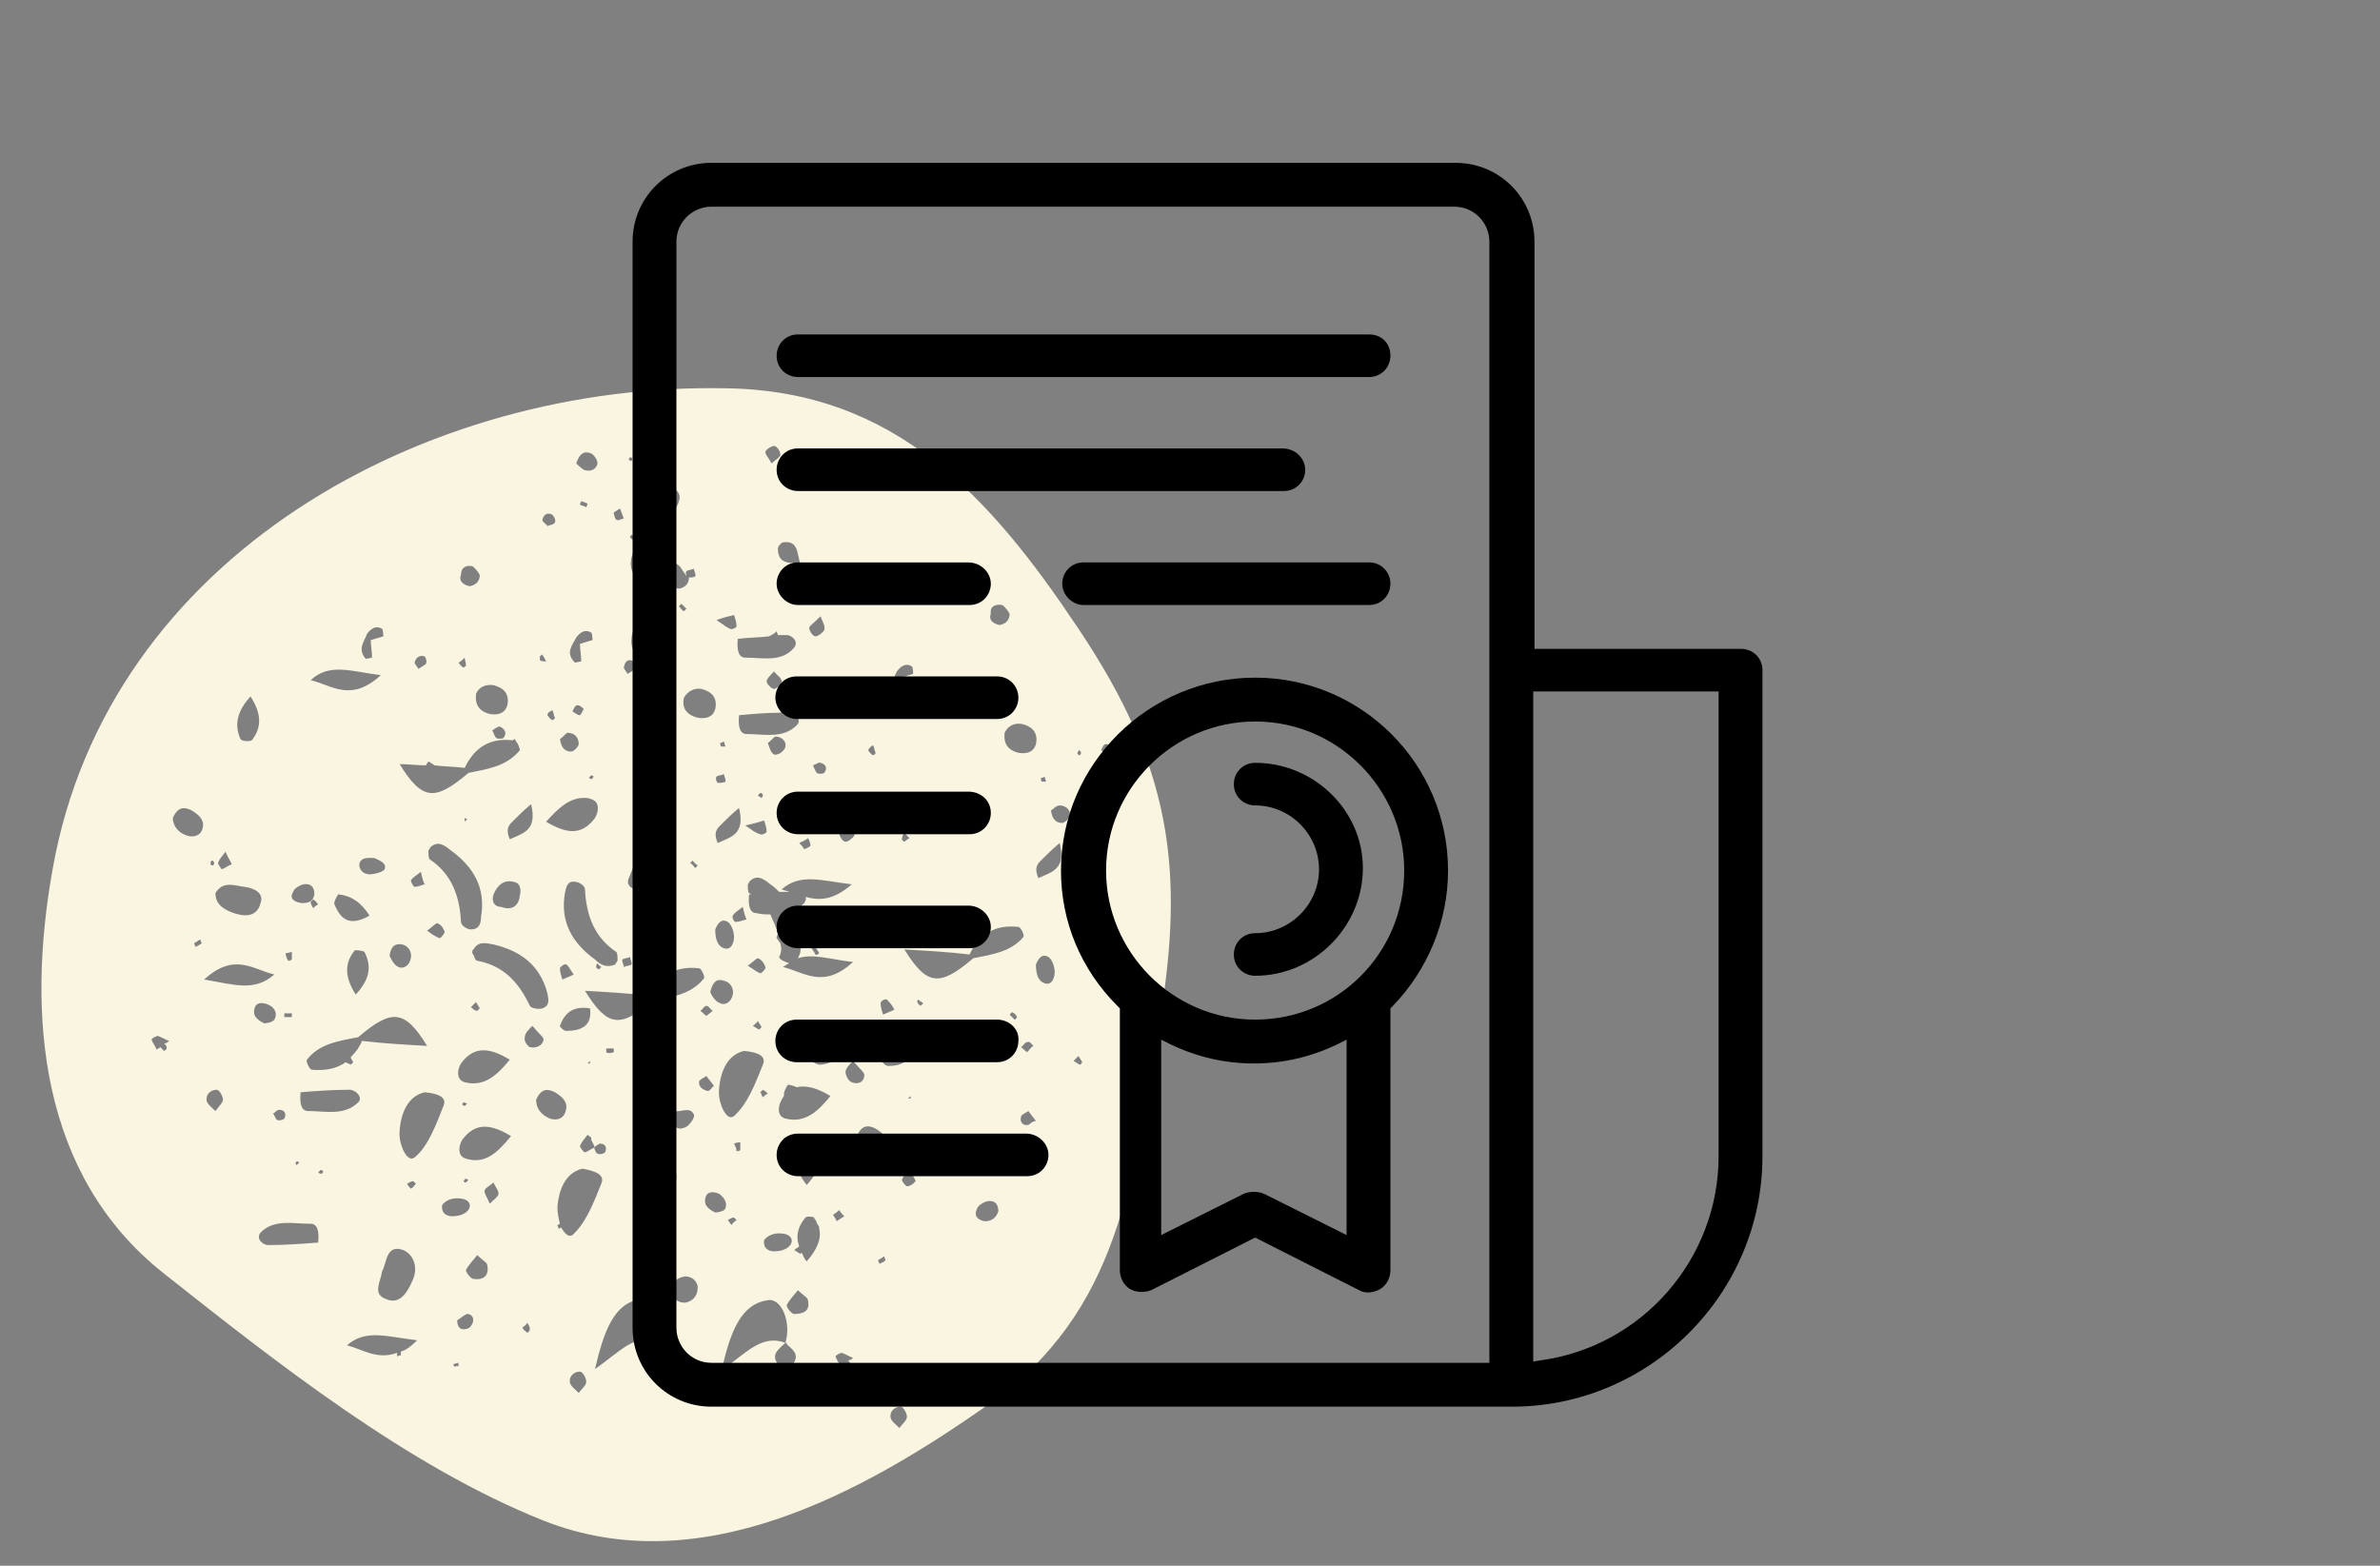 <svg xmlns="http://www.w3.org/2000/svg" viewBox="0 0 190 125" style="enable-background:new 0 0 190 125" xml:space="preserve"><rect x="0" y="0" width="190" height="125" fill="#808080" stroke="none"/><path d="M86.1 50.2c-7-10.5-14.6-19-28.1-19.2-24-.5-49.4 13.4-53.8 38.4-2.1 11.7-1 24.4 8.8 32.2 9.1 7.2 19.6 15.5 30.4 19.8 12.4 4.9 25.3-2.1 35.4-9.2C89.5 104.7 90.4 94 92.5 82c2.2-12.7.9-20.9-6.4-31.8m-1.9 27.4c0 .4-.2 1.1-.8.9-.6-.2-.7-.9-.7-1.5.2-.5.5-.9 1-.6.3.2.5.8.5 1.2m-1.7 5.9c-.2.1-.3.3-.5.5-.2-.1-.3-.3-.5-.4.2-.1.3-.4.5-.4.2-.1.3.1.5.3m3.6-23.6c.1 0 .2.1.2.2s-.1.2-.1.2c-.1 0-.1-.1-.2-.1 0-.1.1-.2.1-.3m-1.5 4.4c.5 0 .9.4.8.8 0 .2-.4.6-.6.6-.5 0-.8-.3-.9-1 .2-.1.4-.4.7-.4m-1.4 4.3c.4-.4.8-.8 1.4-1.3.5 2.1-.6 2.3-1.7 2.8-.4-.9 0-1.2.3-1.5m-2 12.6c-.1.1-.1.2-.2.2l-.4-.4.2-.2c.2.1.3.2.4.4M83.4 62c0 .1.1.3.1.4h-.3c-.1 0-.1-.2-.1-.3.2 0 .3-.1.3-.1m-1.8-4.2c.8.2 1.3.7 1.1 1.6-.2.7-.8.8-1.4.7-.8-.2-1.2-.7-1.1-1.6.3-.6.8-.8 1.4-.7M80 48.3c.2.1.5.5.6.7 0 .5-.3.8-.8.9-.5-.1-.9-.4-.7-.9-.1-.6.4-.8.9-.7m-.5 7.9c0 .1-.2.2-.2.2-.2-.1-.3-.3-.4-.4.2-.1.3-.2.5-.4-.1.2 0 .4.1.6m-3 7.7c.1 0 .3.2.5.3-.1.2-.2.4-.4.5-.1 0-.3-.2-.5-.3.2-.2.3-.5.4-.5m-.3-8.4c.1.1.2.4.1.6-.1.1-.3.2-.6.4-.1-.2-.3-.4-.3-.5.1-.5.5-.6.8-.5m-5.4 24.3c.2.2.4.4.6.8-.4.2-.7.3-.9.4-.1-.3-.2-.6-.2-.9 0-.2.4-.4.5-.3m1.4-13.3.4.4c-.1.1-.3.2-.4.3 0 0-.2-.1-.2-.2 0-.2.1-.4.2-.5m-.6-12.9c.3-.4.7-.7 1.2-.4.1.1.1.6.1.6-.3.1-.7.2-1 .3 0 .5.1.9.1 1.4l-.5.1c-.7-.7-.2-1.3.1-2m-7.2 47.1c-.2-.2-.3-.5-.4-.7l-.1.1c-.2-.1-.3-.2-.5-.3.1-.1.3-.2.4-.3-.3-.8-.1-1.6.5-2.3.1-.1.5-.1.7 0v.1s.1 0 .1.1c.1.1.1.3.2.4.1.1.1.2.1.3.2.8-.2 1.7-1 2.6m-1.8-13.3c-.1-.2.3-.8.3-.8.2 0 .5.1.7.2.8-.2 1.7.1 2.7.7-1 1.2-2 2.2-3.6 1.8-.7-.2-.6-1-.3-1.5.1-.2.2-.3.2-.4.1 0 0 0 0 0m.6-4.2.4-.4c.1.2.2.3.3.5l-.2.2c-.2 0-.4-.2-.5-.3m1.4.9c.2-.5.7-.5 1.2-.4.4.2 1 .4.8.9-.1.2-.8.4-1.2.4-.4-.1-1-.4-.8-.9m-1.7 6.8-.2.2c-.1 0-.1-.1-.2-.1.1-.1.1-.2.2-.2 0 0 .1.1.2.1m-.3 7.6c.6.1.8.6.4 1-.3.3-.8.4-1.2.4-.5 0-.9-.3-.8-.9.4-.5 1-.6 1.6-.5m1.6-7.4c.1-.1.8-.1.9.1.6 1.2.4 2.2-.7 3.4-1.1-1.4-1-2.5-.2-3.5m5.5-31.6c.1.2.1.4.2.6 0 .1-.2.2-.2.2-.2-.1-.3-.3-.4-.4.1-.2.2-.3.4-.4m-1.5 7.2c-.1.2-.5.5-.7.5-.2 0-.5-.4-.5-.7 0-.2.4-.4.9-1 .1.7.4 1 .3 1.2m.8-11.6c.1.1.2.3.3.5-.2 0-.4 0-.5-.1v-.3c0-.1.2-.2.2-.1m-3.5 5.8c.4.1.6.4.3.8-.1.1-.5.1-.6 0-.1-.1-.2-.4-.3-.6.3-.1.5-.3.6-.2m-1 6c.1.2.2.4.2.6 0 .1-.3.2-.5.3-.1-.2-.2-.3-.4-.5.2-.1.5-.2.7-.4m1-17.7c.2.5.4.8.3 1.1-.1.2-.5.5-.7.5-.2 0-.5-.4-.5-.7 0-.1.3-.3.9-.9m-1.9 8.7c-1.1 1.1-2.6.7-4 .7-.5 0-.7-.5-.6-1.5 1-.1 2.2-.2 3.3-.2.1-.1.2-.3.3-.3.2 0 .4.2.5.3.5.2.9.6.5 1m-9.8 30.9c-.4-.1-.9-.1-.9-.7 0-.1.1-.2.2-.2.6-.1.8.3.8.8.5.1 1.2-.4 1.5.3.1.2-.4.9-.7 1-1 .4-.9-.5-.9-1.2M54 94c-.1.6-.5.7-1 .7-.5-.1-.9-.4-.6-1 .1-.3.5-.5.8-.6.5-.1.8.3.8.9m2.4-12.9c-.2-.1-.3-.3-.5-.4.2-.1.3-.4.5-.4s.3.3.5.4l-.5.4zm3.1-28.6c-.5 0-.7-.5-.6-1.5.8-.1 1.7-.1 2.5-.2.2-.1.4-.2.6-.4 0 .1.1.2.1.3h.7c.4 0 1 .5.6 1-1 1.2-2.5.8-3.9.8m2.9 1.9c0 .2-.4.6-.6.6-.2 0-.6-.4-.6-.6 0-.2.3-.5.6-.8.2.3.6.5.6.8m-4.6 4.8c0 .1.1.3.1.4h-.3c-.1 0-.1-.2-.1-.3.2 0 .2-.1.3-.1m-.6 2.8c.1-.1.4-.1.6-.2 0 .2.2.5.1.6-.1.1-.4.1-.6.1-.1-.1-.2-.3-.1-.5m.4 3.8c.4-.4.8-.8 1.4-1.3.5 2.1-.6 2.3-1.7 2.8-.4-.9 0-1.2.3-1.5m.5 7.8c.3.2.5.8.5 1.2 0 .4-.2 1.1-.8.9-.6-.2-.7-.9-.7-1.5.2-.5.5-.9 1-.6m-1.4 5.6c.2-.8.5-1.1 1.1-.9.5.1.8.6.7 1.1-.1.5-.5.9-1 .7-.5-.2-.7-.7-.8-.9m2-5.6c-.1 0-.3-.4-.2-.5.1-.2.4-.4.8-.7.1.5.2.8.3 1-.4.1-.6.2-.9.2m.8-7.7c.9-.2 1.2-.3 1.5-.4.1.3.2.6.2.9 0 .1-.4.3-.5.2-.4-.1-.6-.3-1.2-.7m1-2.4.2-.2c.1 0 .2.1.2.2s-.1.2-.1.2c-.2-.1-.3-.2-.3-.2m.8-4.2c.2-.1.4-.4.6-.5.5 0 .9.4.8.8 0 .2-.4.6-.6.6-.4.2-.6-.2-.8-.9m1.2-16c1.3-.2 1.1 1 1.4 1.7h.1c.4.4 1.1.7.7 1.4-.1.2-.7.3-.9.2-.6-.5-.1-1.1.1-1.6-.8-.1-1.8.1-1.8-1.2 0-.2.3-.5.4-.5m-.7-7.7c.2 0 .5.4.5.7 0 .2-.4.4-.7.7-.2-.4-.5-.7-.5-.9 0-.2.5-.5.7-.5m-3.2 13.5c.1.3.2.6.2.9 0 .1-.4.3-.5.2-.3-.1-.5-.3-1.1-.7.8-.3 1.1-.3 1.4-.4m-2.9 20-.2.2c-.1-.1-.2-.3-.4-.4l.2-.2c.1.2.3.3.4.4M56 55c.8.2 1.3.7 1.1 1.6-.2.7-.8.8-1.4.7-.8-.2-1.3-.7-1.1-1.6.3-.5.8-.8 1.4-.7m-3.5 11c.6-.5 1.3 1.1 1.2 2.1-.1 1.5-.7 2.8-2 3.1-1.1-.1-1.8-.4-1.5-1.1.6-1.5 1.2-3.1 2.3-4.1m-2.1 11c-.1.1-.4.1-.6.2 0-.2-.2-.5-.1-.6.1-.1.4-.1.6-.2 0 .2.2.5.1.6m-2.9-.4c-1.8-1.3-2.8-3-2.4-5.3.1-.5.2-1 .8-.9.3 0 .8.3.8.6.1 2 .7 3.8 2.5 5 .1.1.1.4.1.7-.1.1-.1.2-.2.3-.7.3-1.2 0-1.6-.4m.5.6-.2.2c-.1-.1-.2-.1-.2-.2s0-.2.1-.3c.1.2.2.2.3.3m-2.2.6c-.4.2-.7.3-.9.4-.1-.3-.2-.6-.2-.9 0-.1.4-.4.5-.3.2.1.3.4.6.8m-8.7 8.6c-.7-.2-.6-1-.3-1.5 1.1-1.5 2.4-1.2 3.9-.3-1 1.2-2 2.2-3.6 1.8m.2 1.7-.2.2c-.1 0-.1-.1-.2-.1 0-.1.1-.2.1-.2.1 0 .2.1.3.1m.3-7.7.4-.4c.1.2.2.3.3.5l-.2.2c-.2 0-.4-.2-.5-.3m.5-3.7c-.2 0-.2-.4-.4-.6 0-.1 0-.3.1-.3.4-.7 1-.5 1.6-.4 2.1.5 3.7 1.6 4.3 3.9.1.5.2 1-.4 1.2-.3.1-.9 0-1-.2-.9-1.9-2.1-3.2-4.2-3.6m-5.9 23.1c.9.4 1.2 1.5.7 2.5-.4.9-1 1.9-2.1 1.4-1.1-.4-.4-1.4-.3-2.2.4-.7.3-2.2 1.7-1.7m.3-5.3c.2-.1.3-.2.5-.2l.2.2c-.1.1-.2.3-.4.4-.1-.1-.2-.2-.3-.4m.6-2.1c-.6.5-1.3-1.1-1.2-2.1.1-1.5.7-2.8 2-3.1 1.1.1 1.8.4 1.5 1.1-.6 1.5-1.2 3.2-2.3 4.1m-4.9-7.6-.2.2c-.1-.1-.3-.1-.4-.2-.7.5-1.6.7-2.7.6-.2 0-.5-.7-.4-.8 1-1.3 2.6-1.5 4.1-1.8 2.7-2.3 3.7-2.2 5.5.7-1.8-.1-3.5-.2-5.2-.4-.2.5-.5.9-.9 1.3 0 .1.1.2.2.4m-1.5-12.6c-.1-.2.3-.8.3-.8 1 .1 1.8.6 2.5 1.7-1.6.9-2.3.3-2.8-.9m2.4 3.8c.6 1.2.4 2.2-.7 3.4-.9-1.4-.9-2.5-.1-3.5 0-.1.7 0 .8.1m3-.6c.5.1.8.6.7 1.1-.1.5-.5.9-1 .7-.4-.2-.6-.7-.7-.9.1-.8.5-1 1-.9m.7-5.1c.1-.2.4-.4.8-.7.1.5.2.8.3 1-.3.1-.6.2-.8.2-.1 0-.3-.4-.3-.5m1.3 4c.4-.3.7-.6.8-.6.3.1.5.4.6.7 0 .1-.3.5-.4.5-.3-.1-.6-.3-1-.6m3.5-.1c-.3 0-.8-.3-.8-.6-.1-2-.7-3.8-2.5-5-.1-.1-.1-.4-.1-.7.1-.1.1-.2.2-.3.6-.5 1.1-.1 1.6.3 1.8 1.3 2.8 3 2.4 5.3 0 .6-.2 1-.8 1m-.5-8.9.2.1-.2.2v-.3zm2.3 6.1c.3-.7.8-1.2 1.6-1 .6.1.6.7.5 1.1-.1.9-.7 1.2-1.5.9-.5 0-.8-.4-.6-1m4.7-14.7c.1.2.1.4.2.6 0 .1-.2.2-.2.2-.2-.1-.3-.3-.4-.4 0-.2.2-.3.4-.4m2.2-16.4c0-.1.1-.2.1-.3.2.1.3.1.5.2 0 .1-.1.3-.1.3-.1-.1-.3-.1-.5-.2M53 51c-.5.7-.4 2.2-1.7 1.7-.9-.4-1.1-1.5-.7-2.5.4-.9 1-1.9 2.1-1.4 1.1.4.4 1.4.3 2.2m-1.6 10.4c-.1.2-.2.4-.4.5-.1 0-.3-.2-.5-.3.1-.2.2-.5.4-.5.1-.1.3.2.5.3m-.8-8.6c.1.1.2.4.1.6-.1.1-.3.2-.6.4-.1-.2-.3-.4-.3-.5.1-.6.4-.7.8-.5m3 0c.1.2.2.4.2.6 0 .1-.2.2-.2.2-.2-.1-.3-.3-.4-.4.1-.2.3-.3.4-.4m.6-4.4.2-.2.4.4-.2.2c-.2-.1-.3-.3-.4-.4m.6-2.4c0-.1-.1-.3 0-.4.1-.1.4-.1.6-.2 0 .2.2.5.1.6-.1.1-.3.1-.5.1 0 .5-.3.8-.8.9-.1 0-.3-.1-.4-.1-.5.2-1.1.1-1.7-.1-.2-.1-.3-.1-.5-.2-.1 0-.2 0-.3-.1-.9-.4-1.2-1.5-.7-2.5.4-.9 1-1.9 2.1-1.4 1 .4.5 1.3.3 2.1h.1c.5.1 1.1.3 1.3.7.1.2.3.4.4.6m-4.5-3.1c0-.1.1-.2.1-.2.1 0 .2.1.2.2s-.1.2-.1.2l-.2-.2M47.4 62c-.1.1-.1.2-.2.2s-.1-.1-.2-.1l.2-.2s.1 0 .2.1m5.5-23.3c.7.1 1.6.5 1.3 1.3-.3 1.2-1.4 1.1-2.4.7-.7-.3-1.2-.7-1.2-1.5.6-1.1 1.5-.6 2.3-.5m-5.7 25.1c.7.2.6 1 .3 1.5-1.1 1.5-2.4 1.2-3.9.3.9-1 1.8-1.9 3-1.9.2 0 .4 0 .6.1m-1-4.4c0 .2-.4.6-.6.6-.5 0-.8-.3-.9-1 .2-.1.4-.4.6-.5.6 0 .9.4.9.9m-.5-2.6c.1-.2.2-.5.4-.5s.4.2.5.3c-.1.2-.2.4-.3.5-.2 0-.4-.2-.6-.3m4.6-20.3c.1 0 .2.1.2.1 0 .1-.1.2-.1.2-.1 0-.2-.1-.2-.1s0-.1.1-.2m-.8 4.1c.1.3.2.5.3.8-.2 0-.4.2-.6.1-.1-.1-.2-.4-.2-.6.2-.1.3-.2.5-.3M46 50.9c.3-.4.7-.7 1.2-.4.1.1.1.6.1.6-.3.1-.7.2-1 .3 0 .5.1.9.1 1.4l-.5.1c-.8-.8-.2-1.4.1-2m1.2-14.7c.2.1.5.5.5.8-.1.5-.6.7-1.1.5-.3-.2-.6-.5-.6-.5.3-.9.7-1 1.2-.8m-3.9 16.1c.1.1.2.3.3.5-.2 0-.4 0-.5-.1v-.3c.1-.1.2-.2.2-.1M41 65.5c.4-.4.8-.8 1.4-1.3.5 2.1-.6 2.3-1.7 2.8-.4-.9 0-1.2.3-1.5m3.1-24.4c.1.1.3.4.2.6-.1.2-.4.2-.6.3-.1-.2-.4-.3-.4-.5.1-.5.5-.6.8-.4m-3.9 17.8c-.1.1-.5.1-.6 0-.1-.1-.2-.4-.3-.6.2-.1.4-.3.6-.3.4.2.6.5.3.9m-.8-4.2c.8.2 1.3.7 1.1 1.6-.2.7-.8.8-1.4.7-.8-.2-1.2-.7-1.1-1.6.2-.5.7-.8 1.4-.7m-1.7-9.5c.2.1.5.5.6.7 0 .5-.3.8-.8.9-.5-.1-.9-.4-.7-.9 0-.6.4-.8.9-.7m-.5 7.9c0 .1-.2.2-.2.2-.2-.1-.3-.3-.4-.4.2-.1.3-.2.5-.4 0 .2.1.4.1.6m-3 7.7c.1 0 .3.2.5.3.8.1 1.6.1 2.4.2.8-1.7 2.1-2.4 3.8-2.2.1 0 .1-.1.2-.1 0 .1.1.1.1.2.2.2.3.6.3.7-1.1 1.3-2.6 1.5-4.1 1.8-2.7 2.3-3.7 2.2-5.5-.7.7 0 1.4.1 2.1.1.1-.2.2-.3.2-.3m-.3-8.4c.1.1.2.4.1.6-.1.1-.3.2-.6.4-.1-.2-.3-.4-.3-.5.1-.5.5-.6.8-.5m-4 16.1c.4.2 1 .4.8.9-.1.2-.8.4-1.2.4-.4 0-.9-.3-.8-.9.2-.5.7-.4 1.2-.4m-.6-17.9c.3-.4.7-.7 1.2-.4.1.1.1.6.1.6-.3.1-.7.2-1 .3 0 .5.1.9.1 1.4l-.5.1c-.7-.8-.1-1.4.1-2m1.1 3.3c-2.4 2.2-3.9.8-5.6.4 1.5-1.4 3.2-.7 5.6-.4m-5 18.3c-.2.1-.3.2-.4.3-.1-.2-.2-.3-.2-.5l.2-.2c.2.1.3.3.4.4M20 55.6c.9 1.4.9 2.5.1 3.5-.1.1-.8.1-.9-.1-.5-1.1-.3-2.2.8-3.4m-3.1 13.1c.1 0 .2.1.2.2s-.1.2-.1.2c-.1 0-.2-.1-.2-.1 0-.2.1-.3.1-.3m-3.1-3.4c.4-.9.9-.9 1.5-.6.5.3 1 .7.9 1.3-.1.7-.7.9-1.3.7-.6-.2-1.1-.7-1.1-1.4m-.5 18.4c0 .1-.2.2-.2.2l-.3-.3c-.1.1-.2.1-.3.2-.1-.3-.3-.5-.4-.8 0-.1.4-.3.5-.3.3.1.6.3.9.4-.1.1-.2.2-.4.2.2.2.2.2.2.4m2.3-8.1c0-.1-.1-.2-.1-.3.2-.1.3-.2.5-.3 0 .1.1.3.1.3-.1.1-.3.2-.5.3m1.8-6.7c.1-.3.3-.5.6-.9.2.5.4.7.5 1-.3.1-.5.3-.8.4 0 0-.3-.4-.3-.5m2.1 1.9c.8.1 1.6.5 1.3 1.3-.3 1.2-1.4 1.1-2.4.7-.7-.3-1.2-.7-1.2-1.5.6-1 1.5-.6 2.3-.5m-3.2 7.4c2.4-2.2 3.9-.8 5.6-.4-1.6 1.4-3.2.8-5.6.4m.9 10.5c-.3-.3-.6-.5-.7-.8-.1-.5.3-.9.8-.9.2 0 .5.5.5.8 0 .2-.3.5-.6.9m4.7-7.3c-.1.2-.6.3-.8.3-.6-.3-.9-.6-.8-1.1.1-.6.6-.6 1.1-.4.5.2.8.7.5 1.2m1.1-4.7c-.1-.2-.2-.4-.2-.6.2 0 .4-.1.5-.1v.6c-.1.1-.3.1-.3.1m.4-5.5c.1-.3.5-.5.8-.6.6-.1.9.2.9.8-.1.6-.5.7-1 .7-.7-.1-1-.4-.7-.9m-.7 9.7h.6v.3h-.6v-.3m-.9 8c.2-.1.3-.3.5-.3.4 0 .6.3.4.7-.1.1-.4.2-.6.1-.1-.1-.2-.4-.3-.5m-.4 10.5c-.4 0-1-.5-.6-1 1.1-1.1 2.6-.7 4-.7.5 0 .7.5.6 1.5-1.3.1-2.7.2-4 .2m2.2-6.5c0-.1.1-.2.1-.2.1 0 .1.1.2.1l-.2.2s-.1 0-.1-.1m1.8.7.2-.2c.1 0 .2.1.2.1 0 .1-.1.2-.1.2-.1 0-.2 0-.3-.1m3.2-5.6c-1.1 1.1-2.6.7-4 .7-.5 0-.7-.5-.6-1.5 1.2-.1 2.6-.2 3.9-.2.5 0 1.1.6.7 1m3.4 19.9v.3s-.2 0-.3.1v-.3c-1.6.6-2.8-.3-4-.6 1.5-1.3 3.1-.7 5.6-.4-.5.5-.9.8-1.3.9m5.3-11.2c-.3.3-.8.4-1.2.4-.5 0-.9-.3-.8-.9.4-.5 1-.6 1.6-.5.6.1.8.6.4 1m-.3-2.4c.1-.1.1-.2.2-.2s.1.1.2.1l-.2.2c-.1 0-.1 0-.2-.1m-.7 14.8c-.1 0-.1-.2-.1-.2.1 0 .3-.1.4-.1v.3c-.1-.1-.2 0-.3 0m1.4-3.4c-.1.2-.3.4-.5.4-.4.1-.7-.1-.7-.7.2-.1.5-.4.8-.5.4 0 .6.4.4.8m.1-3.6c-.2 0-.6-.5-.6-.7.2-.4.5-.7.9-1.2.4.4.8.6.8.8.2 1-.5 1.2-1.1 1.1m.9-7.1c.1-.2.5-.4.7-.6.1.3.4.6.4.9 0 .2-.4.5-.7.8-.2-.5-.5-.9-.4-1.1m-1.5-2.5c-.7-.2-.6-1-.3-1.5 1.1-1.5 2.4-1.2 3.9-.3-1 1.2-2 2.3-3.6 1.8m5.1-8.9c-.2-.1-.5-.5-.4-.8 0-.3.3-.6.6-.9.5.6.9.9.9 1.1-.1.5-.6.7-1.1.6m-.2 22.8c-.1-.1-.3-.2-.4-.4.1-.1.3-.2.4-.4.1.2.2.3.2.5s-.2.3-.2.3m1.8-17.1c-.7-.3-1.1-.8-1.1-1.5.4-.9.9-.9 1.5-.6.5.3 1 .7.9 1.3-.1.8-.7 1-1.3.8m1.3-7c-.2 0-.5-.3-.5-.4.4-1.1 1.1-1.6 2.4-1.4.2 1.4-.7 1.8-1.9 1.8M48 94.5c-.6 1.5-1.2 3.1-2.3 4.1-.3.2-.6-.1-.9-.6-.1 0-.1.1-.2.1 0-.1-.1-.2-.1-.3.1 0 .1-.1.2-.1-.1-.4-.2-.9-.2-1.3.1-1.5.7-2.8 2-3.1 1.1.2 1.8.5 1.5 1.2m-1.1-9.6.2-.2v.2h-.2zm1.5-.9v-.3h.6v.3c-.3.1-.5.1-.6 0m-.5 7.3c.4 0 .6.3.4.7-.1.1-.4.2-.6.1-.1 0-.2-.3-.3-.5.2-.1.4-.3.5-.3m-.7-.5v.2l.3.6c-.3.1-.5.3-.8.4-.1 0-.4-.4-.4-.5.1-.3.3-.5.6-.9.2.1.2.2.3.2zm-1 20.4c-.3-.3-.6-.5-.7-.8-.1-.5.3-.9.8-.9.2 0 .5.5.5.8 0 .3-.3.5-.6.9m.5-32.1c1.8.1 3.5.2 5.2.4.8-1.7 2.1-2.4 3.9-2.2.2 0 .5.7.4.8-1 1.3-2.6 1.5-4.1 1.8-2.6 2.2-3.6 2.1-5.4-.8m5.9 28c-1.9-.7-3.1.8-5.1 2.2.7-3 1.5-5.3 3.7-5.6 1.2-.1 1.9 1.9 1.4 3.4m3.2-20.7c0-.2.3-.3.6-.5.2.3.4.5.6.8-.2.1-.3.4-.5.4-.4-.1-.7-.3-.7-.7M54.7 104c-.6 0-1-.3-1-.9-.1-.7.3-1.1 1-1.2.5 0 .9.3 1 .8 0 .9-.5 1.2-1 1.3m3.2-7.5c-.1.2-.6.3-.8.3-.6-.3-.9-.6-.8-1.1.1-.6.6-.6 1.1-.4.4.3.7.7.5 1.2m.7-5.2c.2-.1.4-.1.5-.1v.6c0 .1-.3.1-.3.1 0-.2-.1-.4-.2-.6m-.2 6.5c-.1-.1-.2-.3-.3-.4.2-.1.3-.2.5-.2l.2.2c-.1.1-.3.2-.4.4M60.9 85c-.6 1.5-1.2 3.1-2.3 4.1-.6.5-1.3-1.1-1.2-2.1.1-1.5.7-2.8 2-3.1 1.1.1 1.8.4 1.5 1.1m-.2-7.3c-.3-.1-.5-.3-1-.6.4-.3.7-.6.8-.6.3.1.5.4.6.7.1.1-.3.5-.4.5m-.2 3.8c.1.2.2.3.3.5l-.2.2c-.2-.1-.3-.2-.5-.3.1-.1.3-.2.4-.4m1.8-6.2c-.1-.1-.2-.3-.3-.4 0-.1 0-.2.1-.3-.1-.6-.4-1.1-.6-1.6-.4 0-.7 0-1.1-.1-.5 0-.7-.5-.6-1.5h.2c-.1 0-.1-.1-.2-.1-.1-.1-.1-.4-.1-.7.1-.1.1-.2.2-.3.6-.5 1.1-.1 1.6.3.3.2.5.4.7.6h.8c-.2-.1-.4-.1-.6-.2 1.5-1.3 3.1-.7 5.6-.4-1.5 1.3-2.6 1.3-3.7 1 .1.2 0 .3-.1.5-.3.3-.5.4-.8.6.5.9.7 1.9.5 3.2 0 .2-.1.4-.2.6 1.2-.4 2.6.1 4.4.3-2.4 2.2-3.9.8-5.6.4.2-.1.3-.2.5-.3-.3-.1-.8-.3-.8-.5.2-.4.2-.7.1-1.1m2.7-1.1c.3-.7.8-1.2 1.6-1 .6.1.6.7.5 1.1-.1.9-.7 1.2-1.5.9-.5-.1-.7-.4-.6-1m.4 1.9c-.1.1-.3.2-.3.1-.1-.2-.2-.3-.3-.5.1-.1.3-.2.3-.1.1.2.2.3.3.5m-4.7 11.1.2-.2c.2.1.3.2.4.3-.2.1-.3.2-.4.3-.1-.1-.1-.3-.2-.4m-3.3 23.9c0-.2 0-.3-.1-.5.1 0 .2-.1.3-.1 0 .2.1.3 0 .5.1.1-.1.1-.2.1m4.5.8c-.1 0-.1-.2-.1-.2.1 0 .3-.1.4-.1v.3c-.1-.1-.2 0-.3 0m1.4-3c-.3.4-.9.4-1.2 0-.6-.8.1-1.2.6-1.7-1.9-.7-3.1.8-5.1 2.2.7-3 1.5-5.3 3.7-5.6 1.1-.2 1.9 1.8 1.4 3.4h.1v.1c.4.4 1.1.8.5 1.6m.1-4c-.2 0-.6-.5-.6-.7.2-.4.5-.7.9-1.2.4.4.8.6.8.8.2.9-.4 1.1-1.1 1.1m4.1-19.3c0-.3.3-.6.6-.9.5.6.9.9.9 1.1 0 .6-.5.8-1 .6-.3-.1-.5-.6-.5-.8m-.7 11.9c-.1-.2-.2-.4-.3-.5.1-.1.3-.2.5-.4.1.2.2.3.4.5-.3.2-.5.3-.6.4m1.6-6.8c.4-.9.9-.9 1.5-.6.5.3 1 .7.9 1.3-.1.7-.7.9-1.3.7-.7-.2-1.1-.8-1.1-1.4m-.5 18.3c0 .1-.2.2-.2.2l-.3-.3c-.1.1-.2.1-.3.2-.1-.3-.3-.5-.4-.8 0-.1.4-.3.5-.3.3.1.6.3.9.4-.1.1-.2.2-.4.2.2.2.2.3.2.4m3-23.9c-.2 0-.5-.3-.5-.4.4-1.1 1.1-1.6 2.4-1.4.1 1.4-.8 1.8-1.9 1.8m2.4-5.3c.1.1.3.2.4.3l-.2.2c-.1-.1-.2-.1-.2-.2-.1-.1-.1-.2 0-.3m-3.1 21.1c0-.1-.1-.2-.1-.3.2-.1.3-.2.5-.3 0 .1.1.3.1.3-.2.2-.3.2-.5.3m2.3-13.2.2-.2v.2h-.2zm-.1 7c-.1 0-.4-.4-.4-.5.1-.3.3-.5.6-.9.2.5.4.7.5 1-.2.2-.4.4-.7.4m3.5-11.2c-.1.1-.4.1-.6.2 0-.2-.2-.5-.1-.6.1-.1.4-.1.6-.2 0 .2.1.5.1.6M71.8 114c-.3-.3-.6-.5-.7-.8-.1-.5.3-.9.8-.9.2 0 .5.5.5.8 0 .3-.3.5-.6.9m5.9-37.5c-2.7 2.3-3.7 2.2-5.5-.7 1.8.1 3.5.2 5.2.4.8-1.7 2.1-2.4 3.9-2.2.2 0 .5.7.4.8-1 1.2-2.5 1.4-4 1.7m.9 21c-.5-.1-.9-.4-.6-1 .1-.3.5-.5.8-.6.6-.1.9.2.9.8-.2.6-.6.8-1.1.8m1.9-4.7c-1.1.4-1-.5-1-1.2-.4-.1-.9-.1-.9-.7 0-.1.1-.2.2-.2.6-.1.8.3.8.8.5.1 1.2-.4 1.5.3.1.2-.3.9-.6 1m1.6-3c-.4.1-.7-.2-.6-.6 0-.2.3-.3.6-.5.2.3.4.5.6.8-.3 0-.4.2-.6.3m6.4-29.6c-.2 0-.4-.2-.6-.3.1-.2.2-.5.4-.5s.4.2.5.3c-.1.2-.2.4-.3.5M86.2 85c-.2-.1-.3-.2-.5-.3l.4-.4c.1.2.2.3.3.5 0 0-.1.2-.2.2m4.3-6.5c.1-.1.3-.2.3-.1.1.2.2.3.3.5-.1.1-.3.2-.3.1-.1-.1-.2-.3-.3-.5" style="fill:#faf5e1"/><path d="M140.7 53.5c0-1-.8-1.7-1.7-1.7h-16.5V19.3c0-3.5-2.8-6.3-6.3-6.3H56.8c-3.5 0-6.3 2.8-6.3 6.3V106c0 3.5 2.8 6.3 6.3 6.3h63.9c11 0 20-9 20-20V53.5zM119 108.8H56.8c-1.6 0-2.8-1.3-2.8-2.8V19.3c0-1.6 1.3-2.8 2.8-2.8h59.3c1.6 0 2.8 1.3 2.8 2.8v89.5zm18.2-16.5c0 8.2-6.1 15.2-14.2 16.3l-.6.1V55.2h14.8v37.1z"/><path d="M115.6 69.5c0-8.5-6.9-15.4-15.4-15.4S84.7 61 84.7 69.5c0 4.1 1.6 7.9 4.5 10.8l.2.2v20.9c0 .6.3 1.2.8 1.5.5.3 1.2.3 1.7.1l8.3-4.2 8.3 4.2c.5.3 1.2.2 1.7-.1.5-.3.8-.9.8-1.5V80.5l.2-.2c2.8-2.9 4.4-6.8 4.4-10.8zm-8.1 29.1-6.6-3.3c-.5-.2-1.1-.2-1.6 0l-6.6 3.3V83l.8.4c2.1 1 4.3 1.5 6.6 1.5s4.5-.5 6.6-1.5l.8-.4v15.6zm-7.3-17.2c-6.6 0-11.9-5.4-11.9-11.9 0-6.6 5.4-11.9 11.9-11.9 6.6 0 11.9 5.4 11.9 11.9 0 6.6-5.3 11.9-11.9 11.9z"/><path d="M100.2 60.9c-1 0-1.7.8-1.7 1.7 0 1 .8 1.7 1.7 1.7 2.8 0 5.1 2.3 5.1 5.1s-2.3 5.1-5.1 5.1c-1 0-1.7.8-1.7 1.7 0 1 .8 1.7 1.7 1.7 4.7 0 8.6-3.9 8.6-8.6 0-4.6-3.9-8.4-8.6-8.4zM109.3 26.7H63.7c-1 0-1.7.8-1.7 1.7 0 1 .8 1.7 1.7 1.7h45.6c1 0 1.7-.8 1.7-1.7 0-1-.7-1.7-1.7-1.7zM102.4 35.8H63.7c-1 0-1.7.8-1.7 1.7 0 1 .8 1.7 1.7 1.7h38.8c1 0 1.7-.8 1.7-1.7 0-.9-.8-1.7-1.8-1.7zM77.3 44.9H63.7c-1 0-1.7.8-1.7 1.7s.8 1.7 1.7 1.7h13.7c1 0 1.7-.8 1.7-1.7s-.8-1.7-1.8-1.7zM109.3 44.9H86.5c-1 0-1.7.8-1.7 1.7s.8 1.7 1.7 1.7h22.8c1 0 1.7-.8 1.7-1.7s-.7-1.7-1.7-1.7zM79.6 54h-16c-1 0-1.7.8-1.7 1.7s.8 1.7 1.7 1.7h16c1 0 1.7-.8 1.7-1.7s-.7-1.7-1.7-1.7zM77.3 63.2H63.7c-1 0-1.7.8-1.7 1.7 0 1 .8 1.7 1.7 1.7h13.7c1 0 1.7-.8 1.7-1.7 0-1-.8-1.7-1.8-1.7zM77.3 72.3H63.7c-1 0-1.7.8-1.7 1.7 0 1 .8 1.7 1.7 1.7h13.7c1 0 1.7-.8 1.7-1.7 0-.9-.8-1.7-1.8-1.7zM79.6 81.4h-16c-1 0-1.7.8-1.7 1.7 0 1 .8 1.7 1.7 1.7h16c1 0 1.7-.8 1.7-1.7.1-.9-.7-1.7-1.7-1.7zM81.9 90.5H63.7c-1 0-1.7.8-1.7 1.7 0 1 .8 1.7 1.7 1.7H82c1 0 1.7-.8 1.7-1.7 0-.9-.8-1.7-1.8-1.7z"/></svg>